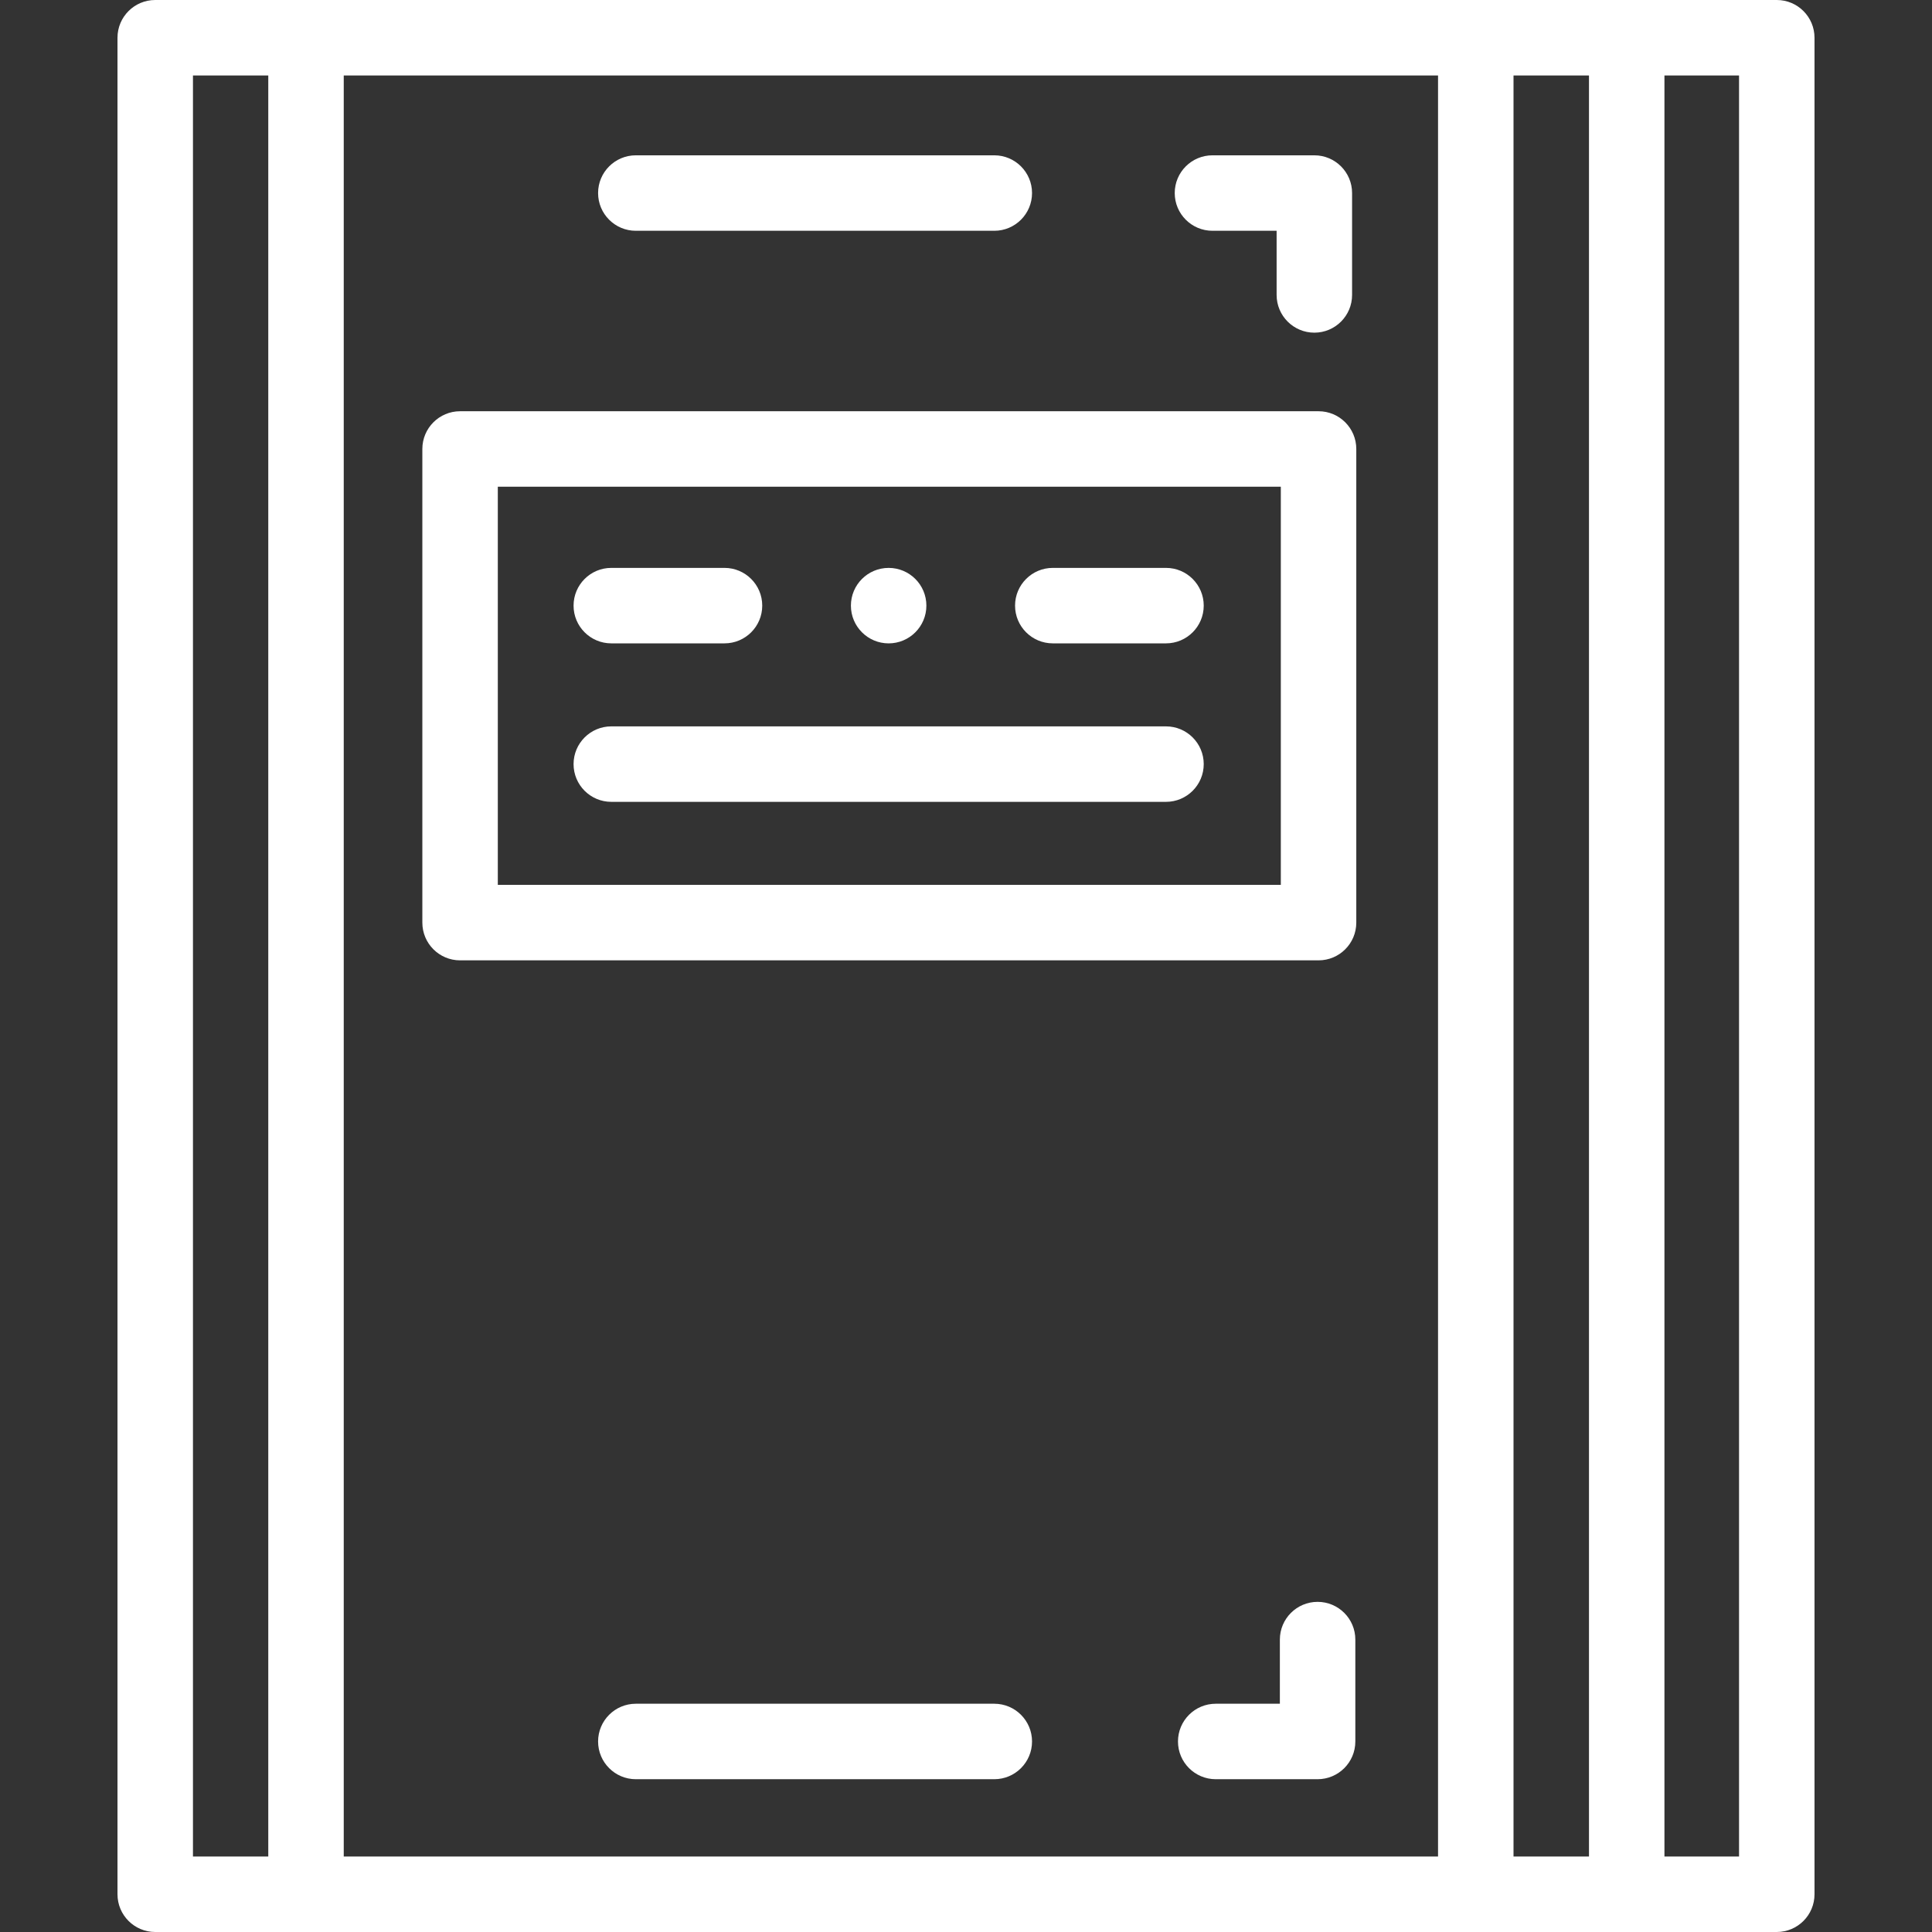 <?xml version="1.0" encoding="UTF-8"?> <!-- Generator: Adobe Illustrator 19.0.0, SVG Export Plug-In . SVG Version: 6.00 Build 0) --> <svg xmlns="http://www.w3.org/2000/svg" xmlns:xlink="http://www.w3.org/1999/xlink" id="Capa_1" x="0px" y="0px" viewBox="0 0 512 512" style="enable-background:new 0 0 512 512;" xml:space="preserve" width="512px" height="512px"><rect x="0" y="0" width="512" height="512" fill="#333333" stroke="none"/> <g> <g> <g> <path d="M470.863,0H41.137c-5.522,0-10,4.477-10,10v492c0,5.522,4.478,10,10,10h429.727c5.522,0,10-4.478,10-10V10 C480.863,4.477,476.385,0,470.863,0z M71.096,492H51.137V20h19.959V492z M381.096,492h-290V20h290V492z M421.096,492h-20V20h20 V492z M460.863,492h-19.768V20h19.768V492z" fill="#ffffff"></path> <path d="M121.926,254.502h227.505c5.522,0,10-4.479,10-10V118.984c0-5.522-4.478-10-10-10H121.926c-5.522,0-10,4.478-10,10 v125.518C111.926,250.023,116.403,254.502,121.926,254.502z M131.926,128.984h207.505v105.518H131.926V128.984z" fill="#ffffff"></path> <path d="M349.178,424.508c-5.522,0-10,4.478-10,10v17h-17c-5.522,0-10,4.478-10,10c0,5.522,4.478,10,10,10h27 c5.522,0,10-4.478,10-10v-27C359.178,428.985,354.7,424.508,349.178,424.508z" fill="#ffffff"></path> <path d="M263.5,451.508h-95c-5.522,0-10,4.478-10,10c0,5.522,4.478,10,10,10h95c5.522,0,10-4.478,10-10 C273.5,455.985,269.022,451.508,263.5,451.508z" fill="#ffffff"></path> <path d="M321.316,61.16h17v17c0,5.522,4.478,10,10,10c5.522,0,10-4.478,10-10v-27c0-5.522-4.478-10-10-10h-27 c-5.522,0-10,4.478-10,10C311.316,56.683,315.794,61.16,321.316,61.16z" fill="#ffffff"></path> <path d="M168.5,61.16h95c5.522,0,10-4.478,10-10c0-5.522-4.478-10-10-10h-95c-5.522,0-10,4.478-10,10 C158.5,56.683,162.978,61.16,168.5,61.16z" fill="#ffffff"></path> <path d="M162.001,170.498h30c5.522,0,10-4.478,10-10c0-5.522-4.478-10-10-10h-30c-5.523,0-10,4.478-10,10 C152.001,166.02,156.479,170.498,162.001,170.498z" fill="#ffffff"></path> <path d="M235.5,170.5c5.52,0,10-4.48,10-10c0-5.53-4.48-10-10-10s-10,4.47-10,10C225.5,166.02,229.979,170.5,235.5,170.5z" fill="#ffffff"></path> <path d="M309.001,150.498h-30c-5.523,0-10,4.478-10,10c0,5.522,4.477,10,10,10h30c5.522,0,10-4.478,10-10 C319.001,154.976,314.523,150.498,309.001,150.498z" fill="#ffffff"></path> <path d="M309.001,192.498h-147c-5.523,0-10,4.478-10,10c0,5.522,4.477,10,10,10h147c5.522,0,10-4.478,10-10 C319.001,196.976,314.523,192.498,309.001,192.498z" fill="#ffffff"></path> </g> </g> </g> <g> </g> <g> </g> <g> </g> <g> </g> <g> </g> <g> </g> <g> </g> <g> </g> <g> </g> <g> </g> <g> </g> <g> </g> <g> </g> <g> </g> <g> </g> </svg> 